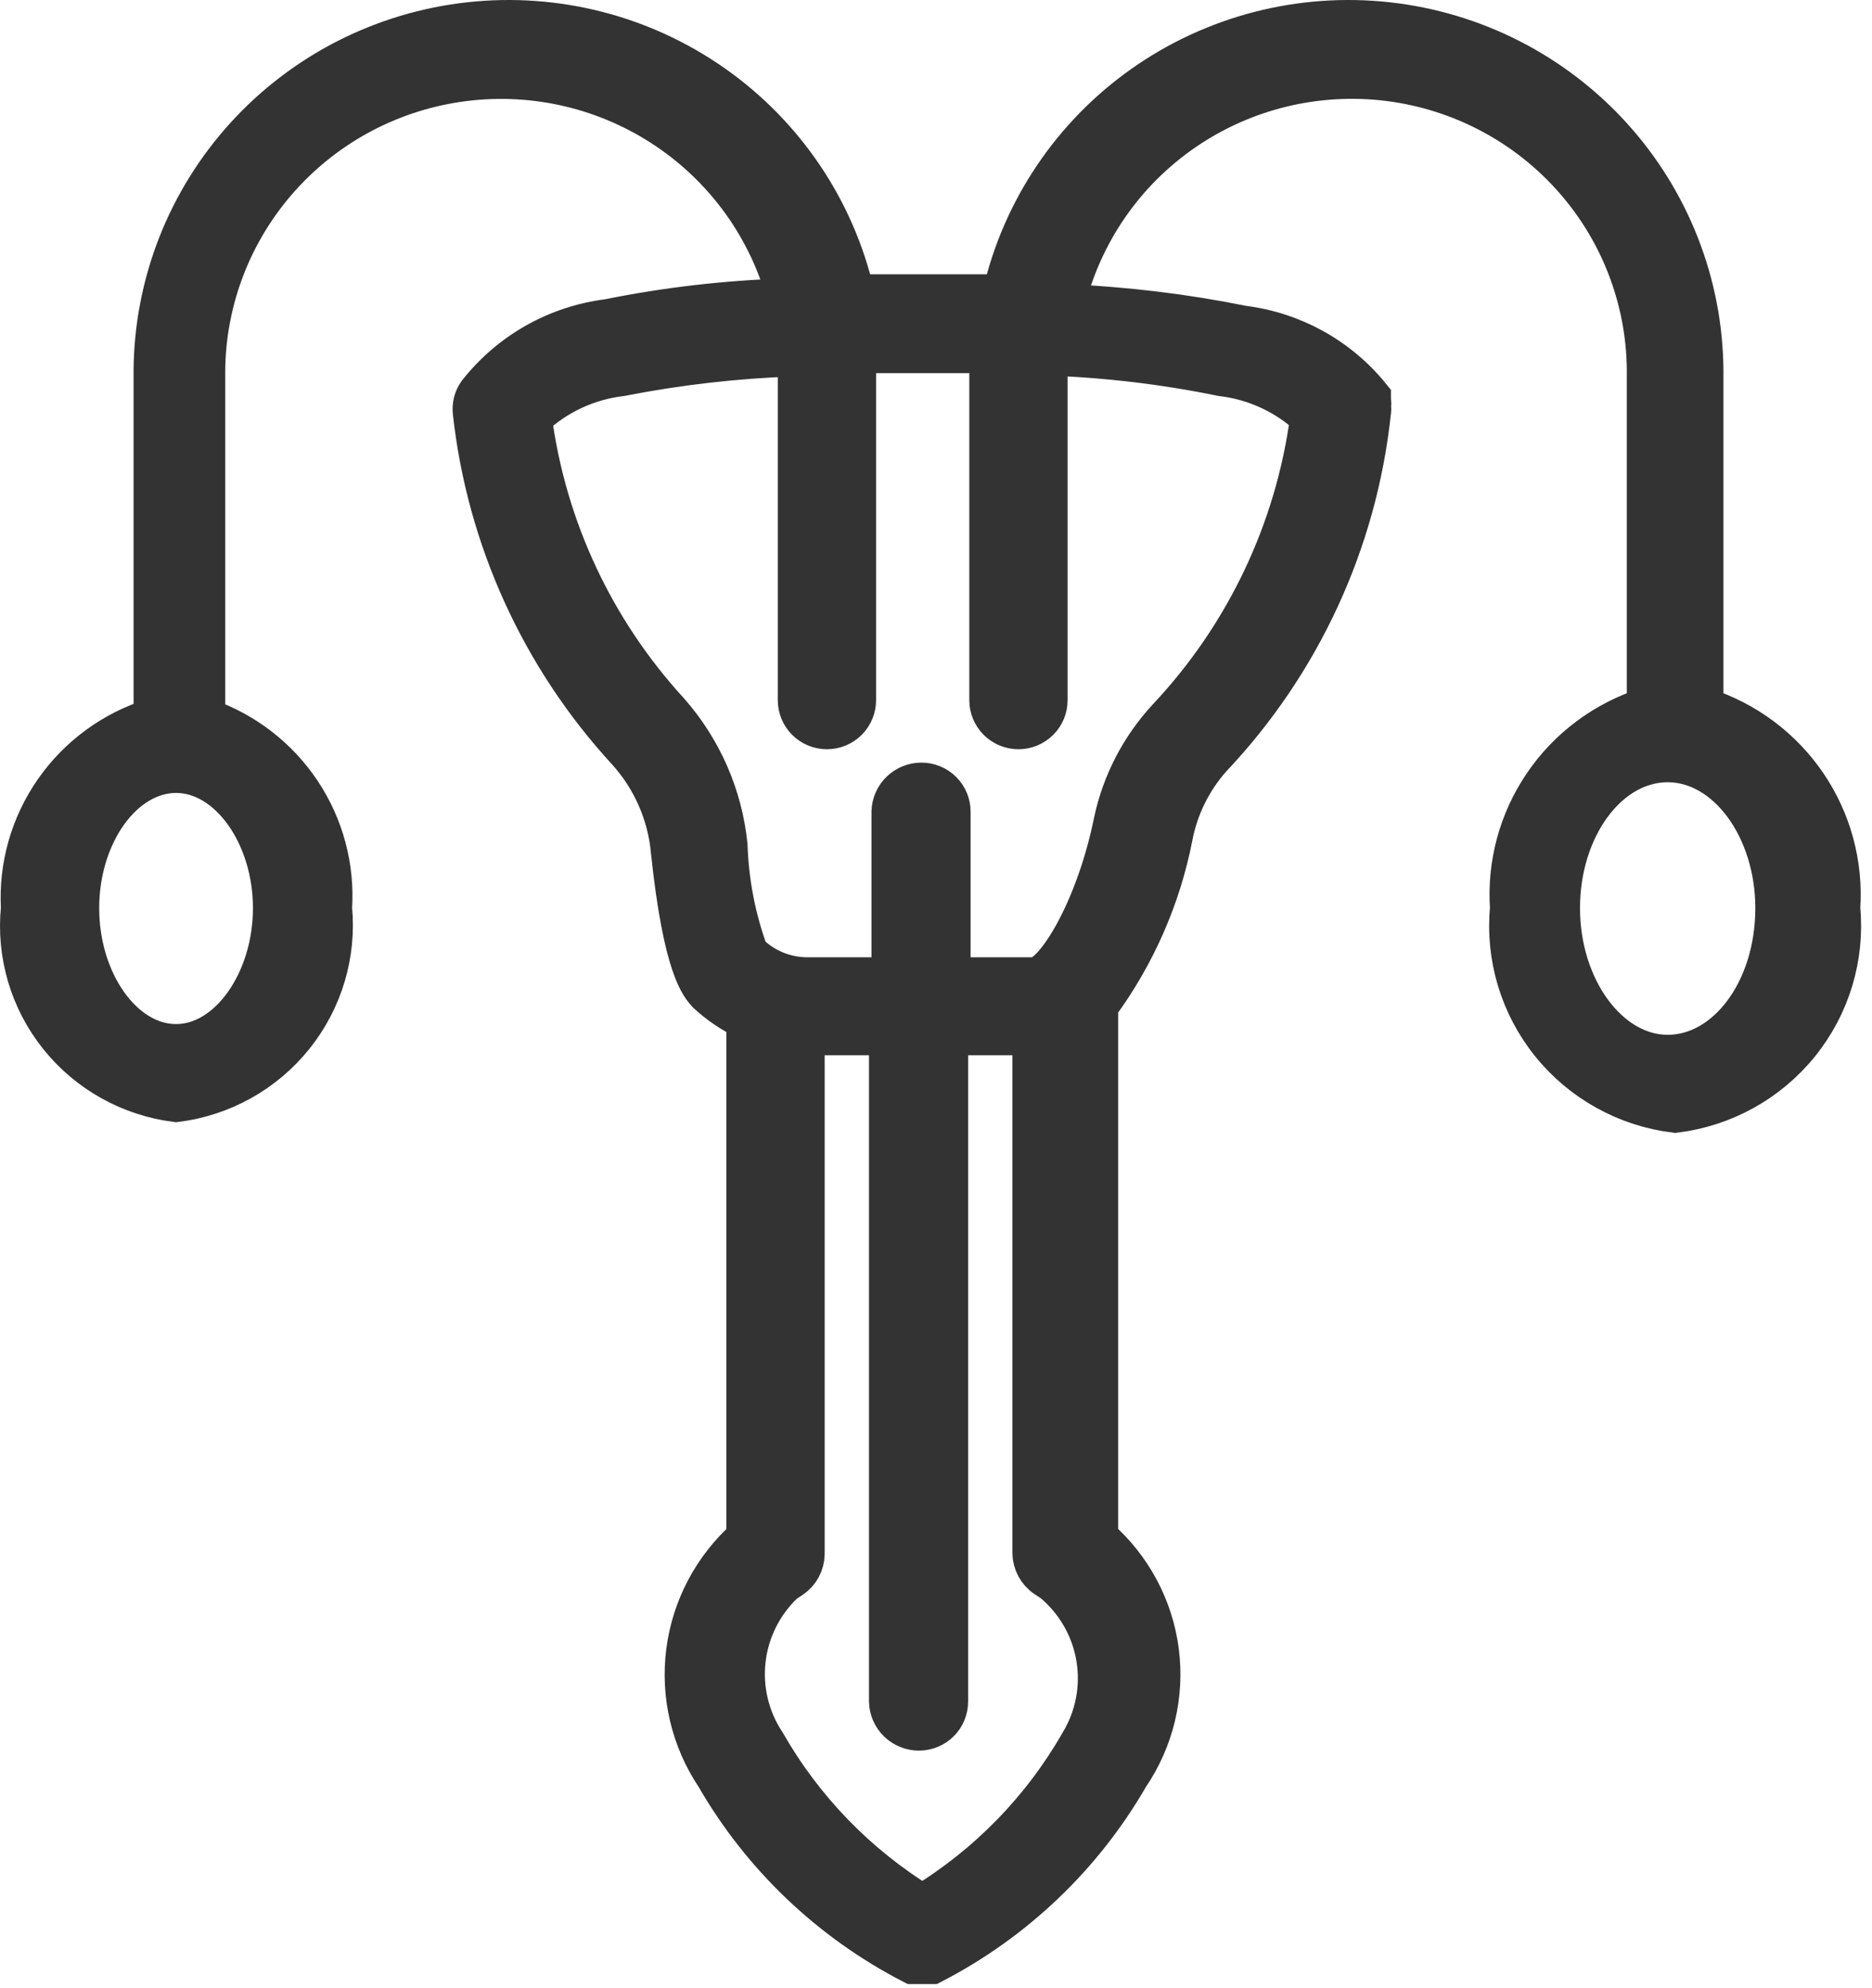 <svg width="97" height="103" viewBox="0 0 97 103" fill="none" xmlns="http://www.w3.org/2000/svg">
<path d="M9.124 57.144C11.53 56.843 13.724 55.622 15.24 53.739C16.756 51.855 17.475 49.458 17.243 47.056C17.383 44.922 16.815 42.801 15.628 41.018C14.441 39.235 12.7 37.888 10.67 37.183V19.188C10.707 15.508 12.084 11.966 14.546 9.218C17.007 6.47 20.386 4.703 24.056 4.244C27.727 3.785 31.44 4.665 34.508 6.721C37.577 8.778 39.792 11.87 40.743 15.427C37.64 15.524 34.55 15.882 31.507 16.496C28.822 16.834 26.381 18.217 24.719 20.343C24.51 20.642 24.419 21.006 24.461 21.368C25.185 27.919 27.983 34.071 32.452 38.935C33.761 40.38 34.561 42.211 34.729 44.15C35.373 50.219 36.275 51.117 36.619 51.502C37.218 52.058 37.899 52.519 38.638 52.869V79.669C36.917 81.198 35.809 83.294 35.517 85.571C35.225 87.848 35.769 90.154 37.049 92.064C39.446 96.222 42.995 99.605 47.274 101.809H48.305C52.583 99.605 56.132 96.222 58.529 92.064C59.827 90.16 60.382 87.85 60.089 85.567C59.797 83.285 58.677 81.188 56.94 79.669V52.143C58.867 49.528 60.188 46.521 60.806 43.338C61.095 41.848 61.777 40.461 62.783 39.32C67.444 34.398 70.356 28.093 71.074 21.368C71.095 21.27 71.095 21.168 71.074 21.069C71.098 20.971 71.098 20.868 71.074 20.77C71.074 20.77 71.074 20.77 71.074 20.556C69.427 18.501 67.037 17.166 64.415 16.838C61.385 16.225 58.311 15.853 55.221 15.726C56.104 12.098 58.3 8.92 61.39 6.801C64.48 4.683 68.246 3.772 71.969 4.242C75.691 4.713 79.109 6.533 81.567 9.354C84.026 12.174 85.353 15.797 85.295 19.53V36.627C83.112 37.328 81.228 38.736 79.944 40.626C78.659 42.516 78.047 44.78 78.206 47.056C77.963 49.594 78.725 52.126 80.329 54.114C81.934 56.102 84.255 57.388 86.798 57.699C89.341 57.388 91.662 56.102 93.267 54.114C94.872 52.126 95.634 49.594 95.391 47.056C95.549 44.78 94.938 42.516 93.653 40.626C92.368 38.736 90.484 37.328 88.302 36.627V19.188C88.266 14.697 86.574 10.376 83.547 7.044C80.521 3.711 76.371 1.6 71.884 1.11C67.396 0.619 62.884 1.785 59.203 4.384C55.523 6.984 52.928 10.837 51.913 15.213C49.422 15.213 46.93 15.213 44.309 15.213C43.294 10.837 40.7 6.984 37.019 4.384C33.338 1.785 28.826 0.619 24.339 1.11C19.852 1.6 15.702 3.711 12.675 7.044C9.649 10.376 7.957 14.697 7.921 19.188V37.183C5.835 37.835 4.027 39.16 2.783 40.947C1.538 42.735 0.927 44.885 1.047 47.056C0.804 49.454 1.512 51.851 3.022 53.736C4.531 55.62 6.721 56.843 9.124 57.144ZM91.954 47.056C91.954 51.331 89.419 54.622 86.412 54.622C83.404 54.622 80.87 51.202 80.87 47.056C80.87 42.91 83.361 39.534 86.412 39.534C89.462 39.534 91.954 42.953 91.954 47.056ZM55.909 90.312C53.951 93.726 51.158 96.593 47.789 98.646C44.437 96.586 41.66 93.72 39.712 90.312C38.869 89.046 38.502 87.525 38.675 86.016C38.848 84.507 39.55 83.107 40.657 82.062L41.044 81.806C41.253 81.662 41.425 81.471 41.545 81.248C41.664 81.025 41.728 80.776 41.731 80.524V53.681H46.028V88.174C46.039 88.587 46.211 88.978 46.508 89.265C46.805 89.553 47.203 89.713 47.617 89.713C48.028 89.713 48.421 89.551 48.711 89.263C49.001 88.974 49.164 88.583 49.164 88.174V53.681H53.46V80.481C53.463 80.734 53.527 80.982 53.647 81.205C53.767 81.428 53.938 81.62 54.147 81.763L54.534 82.02C55.721 83.011 56.512 84.392 56.764 85.912C57.016 87.433 56.713 88.994 55.909 90.312ZM41.302 19.188V36.285C41.302 36.693 41.465 37.085 41.755 37.373C42.045 37.662 42.438 37.824 42.849 37.824C43.259 37.824 43.652 37.662 43.942 37.373C44.232 37.085 44.395 36.693 44.395 36.285V19.188C44.417 18.904 44.417 18.618 44.395 18.334C46.629 18.334 48.906 18.334 51.226 18.334C51.226 18.59 51.226 18.889 51.226 19.188V36.285C51.226 36.693 51.389 37.085 51.679 37.373C51.969 37.662 52.362 37.824 52.773 37.824C53.183 37.824 53.576 37.662 53.866 37.373C54.156 37.085 54.319 36.693 54.319 36.285V19.188C54.319 18.932 54.319 18.718 54.319 18.462C57.337 18.567 60.341 18.924 63.298 19.53C65.001 19.73 66.596 20.463 67.852 21.625C67.083 27.451 64.499 32.892 60.463 37.183C59.063 38.696 58.098 40.556 57.67 42.569C56.725 47.227 54.577 50.604 53.589 50.604H49.293V42.056C49.293 41.648 49.13 41.256 48.84 40.968C48.55 40.679 48.156 40.517 47.746 40.517C47.332 40.517 46.934 40.677 46.637 40.965C46.34 41.252 46.168 41.644 46.157 42.056V50.604H41.86C41.295 50.607 40.734 50.499 40.211 50.287C39.688 50.074 39.212 49.761 38.81 49.364C38.159 47.58 37.797 45.705 37.736 43.808C37.475 41.226 36.408 38.79 34.686 36.841C30.821 32.622 28.347 27.327 27.597 21.668C28.859 20.482 30.471 19.733 32.194 19.53C35.155 18.95 38.157 18.607 41.173 18.505C41.24 18.727 41.283 18.957 41.302 19.188ZM9.124 40.089C11.83 40.089 14.107 43.295 14.107 47.056C14.107 50.818 11.83 54.066 9.124 54.066C6.417 54.066 4.14 50.861 4.14 47.056C4.14 43.252 6.417 40.089 9.124 40.089Z" fill="#333333" stroke="#333333" stroke-width="2"/>
</svg>
